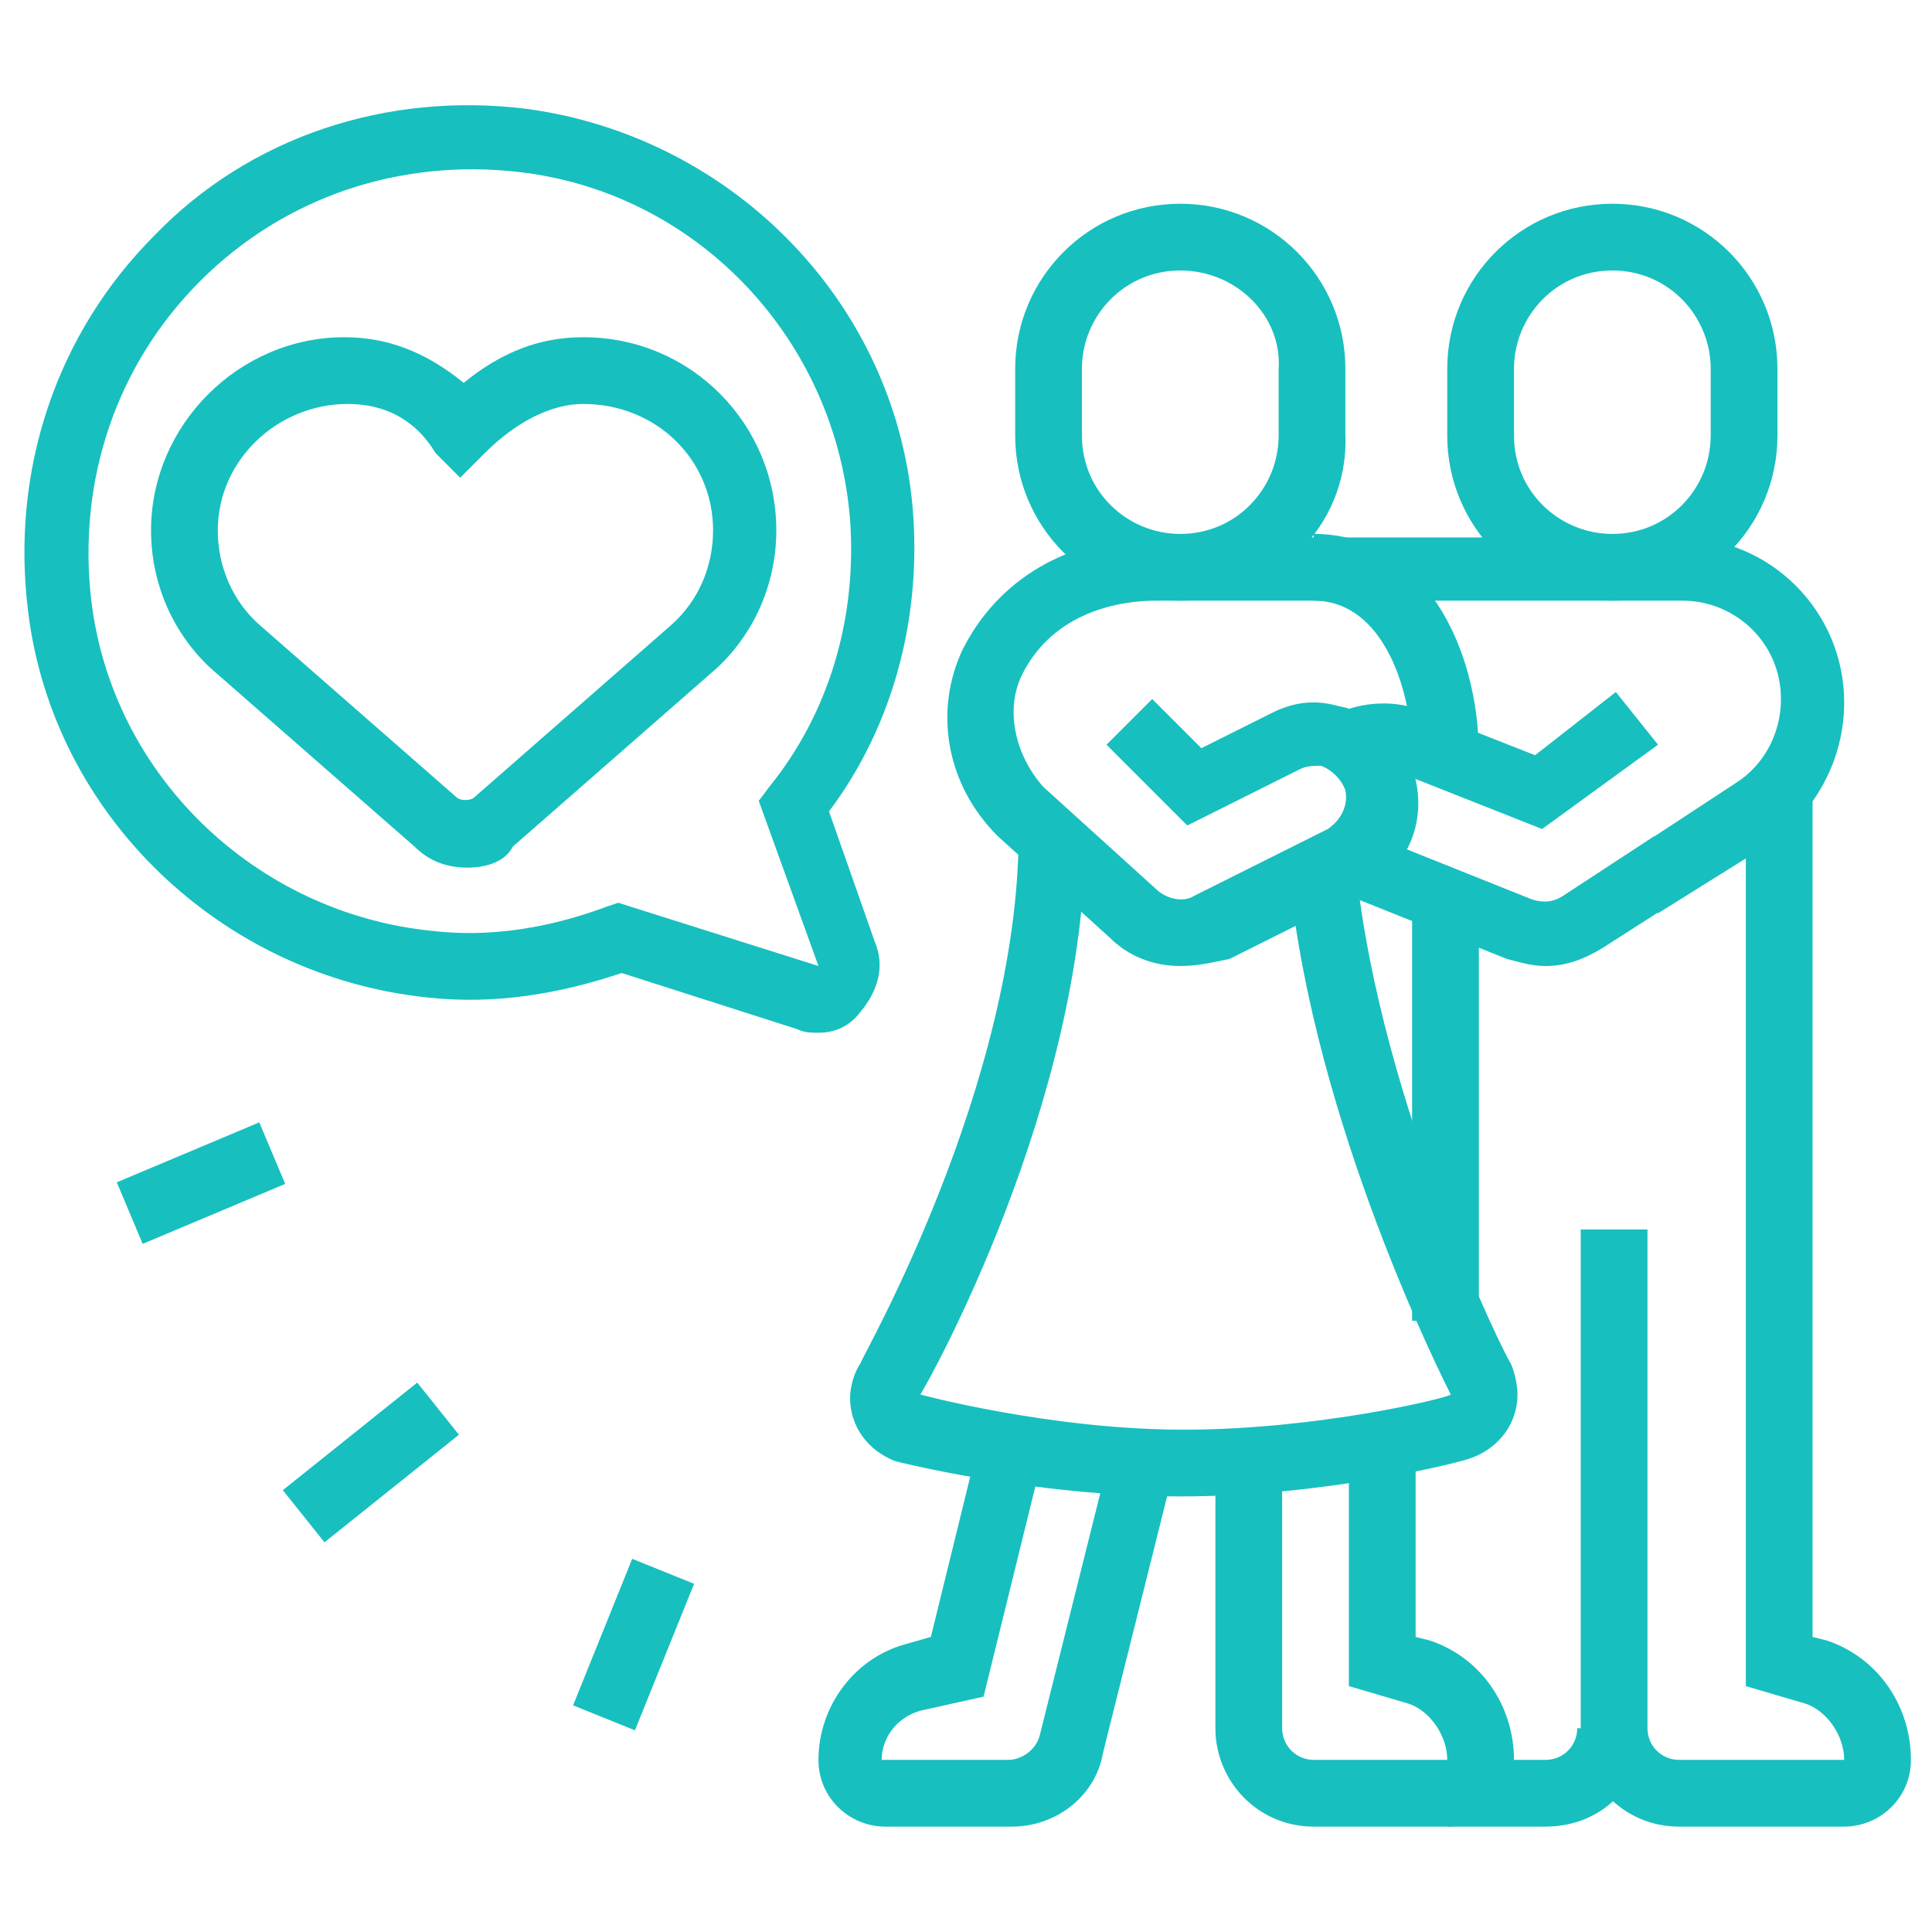 <?xml version="1.0" encoding="utf-8"?>
<!-- Generator: Adobe Illustrator 24.1.0, SVG Export Plug-In . SVG Version: 6.00 Build 0)  -->
<svg version="1.1" id="Layer_1" xmlns="http://www.w3.org/2000/svg" xmlns:xlink="http://www.w3.org/1999/xlink" x="0px" y="0px"
	 width="55px" height="55px" viewBox="0 0 55 55" style="enable-background:new 0 0 55 55;" xml:space="preserve">
<style type="text/css">
	.st0{fill:#18BFBF;}
	.st1{display:none;}
	.st2{display:inline;}
</style>
<g>
	<g>
		<path class="st0" d="M28.8,52h-3.6c-1,0-1.9-0.8-1.9-1.9c0-1.5,1-2.9,2.5-3.3l0.7-0.2l1.4-5.7l1.8,0.5L28,48.3l-1.8,0.4
			c-0.7,0.2-1.1,0.8-1.1,1.4h3.6c0.4,0,0.8-0.3,0.9-0.7l2-8l1.8,0.5l-2,8C31.2,51.1,30.1,52,28.8,52z"/>
		<path class="st0" d="M33.6,42.6c-4.2,0-8.1-1-8.1-1c-0.8-0.3-1.3-1-1.3-1.8c0-0.3,0.1-0.7,0.3-1c0-0.1,4.5-7.9,4.5-15.1h1.9
			c0,7.7-4.5,15.7-4.7,16c0,0,3.7,1,7.5,1c3.8,0,7.5-0.9,7.6-1c-0.2-0.4-3.9-7.7-4.6-14.8l1.9-0.2c0.7,6.8,4.3,14,4.4,14.1
			c0.1,0.2,0.2,0.6,0.2,0.9c0,0.8-0.5,1.5-1.3,1.8C41.7,41.6,37.8,42.6,33.6,42.6z"/>
		<path class="st0" d="M41.2,52h-3.8c-1.6,0-2.8-1.3-2.8-2.8v-7.6h1.9v7.6c0,0.5,0.4,0.9,0.9,0.9h3.8c0-0.7-0.5-1.4-1.1-1.6L38.4,48
			v-6.9h1.9v5.5l0.4,0.1c1.5,0.5,2.4,1.9,2.4,3.4C43.1,51.2,42.2,52,41.2,52z"/>
		<path class="st0" d="M52.5,52h-4.7c-1.6,0-2.8-1.3-2.8-2.8V35h1.9v14.2c0,0.5,0.4,0.9,0.9,0.9h4.7c0-0.7-0.5-1.4-1.1-1.6L49.7,48
			V22.4h1.9v24.2l0.4,0.1c1.5,0.5,2.4,1.9,2.4,3.4C54.4,51.2,53.5,52,52.5,52z"/>
		<rect x="40.2" y="25.6" class="st0" width="1.9" height="12"/>
		<path class="st0" d="M44,52h-2.8v-1.9H44c0.5,0,0.9-0.4,0.9-0.9h1.9C46.8,50.8,45.6,52,44,52z"/>
		<path class="st0" d="M45.9,17.1c-2.6,0-4.7-2.1-4.7-4.7v-1.9c0-2.6,2.1-4.7,4.7-4.7c2.6,0,4.7,2.1,4.7,4.7v1.9
			C50.6,15,48.5,17.1,45.9,17.1z M45.9,7.7c-1.6,0-2.8,1.3-2.8,2.8v1.9c0,1.6,1.3,2.8,2.8,2.8c1.6,0,2.8-1.3,2.8-2.8v-1.9
			C48.7,9,47.5,7.7,45.9,7.7z"/>
		<path class="st0" d="M33.6,17.1c-2.6,0-4.7-2.1-4.7-4.7v-1.9c0-2.6,2.1-4.7,4.7-4.7c2.6,0,4.7,2.1,4.7,4.7v1.9
			C38.4,15,36.2,17.1,33.6,17.1z M33.6,7.7c-1.6,0-2.8,1.3-2.8,2.8v1.9c0,1.6,1.3,2.8,2.8,2.8c1.6,0,2.8-1.3,2.8-2.8v-1.9
			C36.5,9,35.2,7.7,33.6,7.7z"/>
		<path class="st0" d="M13.3,24.7c-0.6,0-1.1-0.2-1.5-0.6l-5.6-4.9c-1.2-1-1.9-2.5-1.9-4.1c0-3,2.5-5.5,5.5-5.5
			c1.2,0,2.3,0.4,3.4,1.3c1.1-0.9,2.2-1.3,3.4-1.3c3.1,0,5.5,2.5,5.5,5.5c0,1.6-0.7,3.1-1.9,4.1l-5.6,4.9
			C14.4,24.5,13.9,24.7,13.3,24.7z M9.9,11.5c-2,0-3.7,1.6-3.7,3.6c0,1,0.4,2,1.2,2.7l5.6,4.9c0.1,0.1,0.4,0.1,0.5,0l5.6-4.9
			c0.8-0.7,1.2-1.7,1.2-2.7c0-2-1.6-3.6-3.7-3.6c-0.9,0-1.9,0.5-2.8,1.4l-0.7,0.7l-0.7-0.7C11.8,11.9,10.9,11.5,9.9,11.5z"/>
		<path class="st0" d="M23.3,29.4c-0.2,0-0.4,0-0.6-0.1l-5-1.6c-1.8,0.6-3.6,0.9-5.5,0.7c-5.9-0.6-10.7-5.2-11.4-11
			c-0.5-4,0.8-7.9,3.6-10.7C7.1,3.9,11,2.6,15,3.1c5.9,0.8,10.6,5.6,11,11.6c0.2,3-0.6,6-2.4,8.4l1.3,3.7c0.3,0.7,0.1,1.4-0.4,2
			C24.2,29.2,23.8,29.4,23.3,29.4z M17.6,25.7l5.7,1.8l-1.7-4.7l0.3-0.4c1.7-2.1,2.5-4.8,2.3-7.6c-0.4-5.1-4.3-9.3-9.4-9.9
			C11.4,4.5,8.1,5.6,5.7,8c-2.4,2.4-3.5,5.7-3.1,9.1c0.6,5,4.7,8.9,9.7,9.4c1.7,0.2,3.4-0.1,5-0.7L17.6,25.7z"/>
		<rect x="3.5" y="32.7" transform="matrix(0.922 -0.388 0.388 0.922 -12.59 4.867)" class="st0" width="4.4" height="1.9"/>
		
			<rect x="8.1" y="40.7" transform="matrix(0.781 -0.625 0.625 0.781 -23.713 15.698)" class="st0" width="4.9" height="1.9"/>
		
			<rect x="15.8" y="45.9" transform="matrix(0.374 -0.927 0.927 0.374 -32.144 46.028)" class="st0" width="4.5" height="1.9"/>
		<path class="st0" d="M33.6,27.5c-0.8,0-1.5-0.3-2-0.8l-3.2-2.9c-1.5-1.5-1.8-3.6-1-5.3c1-2,3-3.2,5.5-3.2h14.9
			c2.6,0,4.7,2.1,4.7,4.7c0,1.6-0.8,3.1-2.1,4L47.2,26l-1-1.6l3.2-2.1c0.8-0.5,1.3-1.4,1.3-2.4c0-1.6-1.3-2.8-2.8-2.8H32.9
			c-1,0-2.9,0.3-3.8,2.1c-0.5,1-0.2,2.3,0.6,3.2l3.2,2.9c0.3,0.3,0.8,0.4,1.1,0.2l3.8-1.9c0.3-0.2,0.6-0.6,0.5-1.1
			c-0.1-0.3-0.4-0.6-0.7-0.7c-0.2,0-0.4,0-0.6,0.1l-3.2,1.6l-2.3-2.3l1.3-1.3l1.4,1.4l2-1c0.6-0.3,1.2-0.4,1.9-0.2
			c1.1,0.2,1.9,1.1,2.2,2.1c0.3,1.3-0.3,2.6-1.5,3.2l-3.8,1.9C34.5,27.4,34.1,27.5,33.6,27.5z"/>
		<path class="st0" d="M44,27.5c-0.4,0-0.7-0.1-1.1-0.2l-5-2l0.7-1.7l5,2c0.3,0.1,0.6,0.1,0.9-0.1l2.6-1.7l1,1.6L45.6,27
			C45.1,27.3,44.6,27.5,44,27.5z"/>
		<path class="st0" d="M43.9,23.6l-4.3-1.7c-0.3-0.1-0.6-0.1-0.8,0.1l-0.9-1.6c0.7-0.4,1.7-0.5,2.5-0.2l3.3,1.3l2.3-1.8l1.2,1.5
			L43.9,23.6z"/>
		<path class="st0" d="M42.1,21.5h-1.9c0-1.8-0.8-4.4-2.8-4.4v-1.9C40.5,15.2,42.1,18.4,42.1,21.5z"/>
	</g>
</g>
<g class="st1">
	<g class="st2">
		<path class="st0" d="M13.3,11c-2.1,0-3.8-1.7-3.8-3.8s1.7-3.8,3.8-3.8s3.8,1.7,3.8,3.8S15.4,11,13.3,11z M13.3,5.3
			c-1,0-1.9,0.8-1.9,1.9s0.8,1.9,1.9,1.9c1,0,1.9-0.8,1.9-1.9S14.4,5.3,13.3,5.3z"/>
		<path class="st0" d="M19,20.4c-1.6,0-2.8-1.3-2.8-2.8c0-2.1,2.9-5.5,4.2-6.8c1.3-1.4,4.4-4.5,6.2-4.5c1.6,0,2.8,1.3,2.8,2.8
			c0,2.2-2.9,5.5-4.2,6.9C24.2,17,20.9,20.4,19,20.4z M26.6,8.2c-0.4,0-2.3,1.2-4.9,3.9c-2.4,2.6-3.6,4.7-3.6,5.5
			c0,0.5,0.4,0.9,0.9,0.9c0.4,0,2.3-1.2,4.8-3.9c2.4-2.6,3.6-4.8,3.6-5.6C27.5,8.6,27.1,8.2,26.6,8.2z"/>
		<path class="st0" d="M25.1,8.2c-1.8-1.3-3.9-2-6.1-2c-1,0-2,0.1-2.9,0.4l-0.5-1.8c1.1-0.3,2.3-0.5,3.5-0.5c2.6,0,5.1,0.8,7.2,2.3
			L25.1,8.2z"/>
		<path class="st0" d="M26.1,24.2c-0.9,0-1.6-0.1-2.4-0.3l0.5-1.8c0.6,0.2,1.1,0.3,1.8,0.3c1.8,0,3.3-2.6,3.3-5.7
			c0-2.2-0.7-4.3-1.9-6L29,9.5c1.5,2.1,2.3,4.5,2.3,7.1C31.3,20.9,29,24.2,26.1,24.2z"/>
		<path class="st0" d="M16.8,19c-2.5-1.2-4.5-4.6-5.1-8.9l1.9-0.3c0.5,3.6,2.1,6.5,4.1,7.4L16.8,19z"/>
		<rect x="31.3" y="43.1" class="st0" width="1.9" height="9.4"/>
		<rect x="7" y="37.1" transform="matrix(0.394 -0.919 0.919 0.394 -31.615 31.256)" class="st0" width="1.9" height="5"/>
		<rect x="6.1" y="41.1" transform="matrix(0.394 -0.919 0.919 0.394 -35.626 32.846)" class="st0" width="1.9" height="4.7"/>
		<path class="st0" d="M11.5,37.4c-0.3,0-0.5-0.1-0.7-0.2l-4-1.7l0.7-1.7l4,1.7l3.3-5.9l1.6,0.9l-3.3,5.9
			C12.8,37,12.1,37.4,11.5,37.4z"/>
		<path class="st0" d="M32.2,44c-1,0-2-0.4-2.7-1.2l-6.8-7.2l1.4-1.3l6.8,7.2c0.4,0.4,0.8,0.6,1.4,0.6c0.2,0,0.4,0,0.6-0.1l8.8-2.8
			c0.6-0.2,1-0.7,1-1.3c0-0.8-0.6-1.4-1.4-1.4c-0.1,0-0.2,0-0.3,0l-7.7,1.6l-4.5-7.6C27.7,28.9,26,28,24.2,28
			c-2.9,0-5.2,2.3-5.2,5.2v9h-1.9v-9c0-3.9,3.2-7.1,7.1-7.1c2.5,0,4.8,1.3,6.1,3.5l3.8,6.4l6.4-1.3c0.2,0,0.5-0.1,0.7-0.1
			c1.8,0,3.3,1.5,3.3,3.3c0,1.4-0.9,2.7-2.3,3.1l-8.8,2.8C33,44,32.6,44,32.2,44z"/>
		<path class="st0" d="M19,46.8c-1,0-1.9-0.8-1.9-1.9v-3.8H19V45c3.7,0,7.1-1.6,9.4-4.4l1.5,1.2C27.2,45,23.2,46.8,19,46.8z"/>
		<path class="st0" d="M19,50.6h-8.5c-3.6,0-6.6-3-6.6-6.6c0-4.2,1.3-8.7,3.7-12.2c2.4-3.6,5.6-5.7,8.6-5.7c1.6,0,3.3,0.6,4.6,1.6
			l-1.1,1.5c-1-0.8-2.3-1.2-3.5-1.2C11,28,5.8,36.1,5.8,44c0,2.6,2.1,4.7,4.7,4.7H19c4.9,0,9.4-2.2,12.5-6L33,44
			C29.5,48.2,24.4,50.6,19,50.6z"/>
		<rect x="17.1" y="49.7" class="st0" width="1.9" height="2.8"/>
		<path class="st0" d="M37.9,50.6c-1,0-1.9-0.8-1.9-1.9c0-0.1,0-0.3,0.1-0.4l1.8-7.4l1.8,0.4l-1.8,7.4l6.6-1.9L49.2,27l-5-4.7
			l-3.2,13.6l-1.8-0.4l3.2-13.6c0.2-0.9,1-1.4,1.8-1.4c0.5,0,0.9,0.2,1.3,0.5l5,4.7c0.4,0.4,0.6,0.9,0.6,1.4c0,0.1,0,0.3-0.1,0.4
			l-4.7,19.8c-0.2,0.7-0.7,1.2-1.3,1.4l-6.6,1.9C38.2,50.6,38.1,50.6,37.9,50.6z"/>
		<rect x="24.7" y="23.2" class="st0" width="1.9" height="3.9"/>
		<path class="st0" d="M20.9,28.2H19v-5.4c0-0.2,0-0.3-0.1-0.5l-1.6-2.6l1.6-1l1.6,2.6c0.3,0.4,0.4,1,0.4,1.5V28.2z"/>
		<polygon class="st0" points="38.8,7.2 36.9,7.2 36.9,9.1 38.8,9.1 38.8,7.2 		"/>
		<polygon class="st0" points="42.6,7.2 40.7,7.2 40.7,9.1 42.6,9.1 42.6,7.2 		"/>
		<polygon class="st0" points="46.4,7.2 44.5,7.2 44.5,9.1 46.4,9.1 46.4,7.2 		"/>
		<path class="st0" d="M38.8,17.6c-1,0-1.9-0.8-1.9-1.9v-1.9H35c-1,0-1.9-0.8-1.9-1.9V4.4c0-1,0.8-1.9,1.9-1.9h13.2
			c1,0,1.9,0.8,1.9,1.9v7.5c0,1-0.8,1.9-1.9,1.9h-5.9l-1.9,2.9C40.1,17.3,39.5,17.6,38.8,17.6z M37.9,11.9h0.9v3.8l0.8,0.5l-0.8-0.5
			l2.5-3.8h7V4.4H35v7.5H37.9z"/>
	</g>
</g>
<g class="st1">
	<g class="st2">
		<rect x="29.4" y="30.3" class="st0" width="1.9" height="22.6"/>
		<path class="st0" d="M36.3,50.7c-0.2-0.1-0.3-0.2-0.5-0.3l-1.7-0.6v-9.2H36v7.8l0.4,0.1c0.4,0.1,0.8,0.4,1.2,0.6L36.3,50.7z"/>
		<rect x="34.1" y="18.1" class="st0" width="1.9" height="18.9"/>
		<path class="st0" d="M30.3,12.4c-2.6,0-4.7-2.1-4.7-4.7V5.8c0-2.6,2.1-4.7,4.7-4.7S35,3.2,35,5.8v1.9C35,10.3,32.9,12.4,30.3,12.4
			z M30.3,3c-1.6,0-2.8,1.3-2.8,2.8v1.9c0,1.6,1.3,2.8,2.8,2.8c1.6,0,2.8-1.3,2.8-2.8V5.8C33.2,4.2,31.9,3,30.3,3z"/>
		<path class="st0" d="M48.3,53.9H36.9c-1,0-1.9-0.8-1.9-1.9c0-1.5,1-2.9,2.4-3.4l0.4-0.1V36h1.9v13.9l-1.7,0.6
			c-0.7,0.2-1.1,0.9-1.1,1.6l11.3,0c0-0.7-0.5-1.4-1.1-1.6l-1.7-0.6V36h1.9v12.5l0.4,0.1c1.5,0.5,2.4,1.9,2.4,3.4
			C50.1,53.1,49.3,53.9,48.3,53.9z"/>
		<path class="st0" d="M48.3,43.5c-1.6,0-2.8-1.3-2.8-2.8h1.9c0,0.5,0.4,0.9,0.9,0.9c0.6,0,0.9-0.5,0.9-0.9v-3.8
			c0-3.6-3-6.6-6.6-6.6s-6.6,3-6.6,6.6v3.8c0,0.5,0.3,0.9,0.9,0.9c0.5,0,0.9-0.4,0.9-0.9h1.9c0,1.6-1.3,2.8-2.8,2.8
			c-1.6,0-2.8-1.2-2.8-2.8v-3.8c0-4.7,3.8-8.5,8.5-8.5c4.7,0,8.5,3.8,8.5,8.5v3.8C51.1,42.3,49.8,43.5,48.3,43.5z"/>
		<rect x="41.7" y="42.6" class="st0" width="1.9" height="10.4"/>
		<path class="st0" d="M42.6,30.3c-2.6,0-4.7-2.1-4.7-4.7v-1.9c0-2.6,2.1-4.7,4.7-4.7s4.7,2.1,4.7,4.7v1.9
			C47.3,28.2,45.2,30.3,42.6,30.3z M42.6,20.9c-1.6,0-2.8,1.3-2.8,2.8v1.9c0,1.6,1.3,2.8,2.8,2.8c1.6,0,2.8-1.3,2.8-2.8v-1.9
			C45.4,22.2,44.2,20.9,42.6,20.9z"/>
		<path class="st0" d="M36.9,53.9H23.7c-1,0-1.9-0.8-1.9-1.9c0-1.5,1-2.9,2.4-3.4l0.4-0.1V18.1h1.9v31.8l-1.7,0.6
			c-0.7,0.2-1.1,0.9-1.1,1.6l13.2,0V53.9z"/>
		<path class="st0" d="M19,28.4c-0.2,0-0.5,0-0.7-0.1c-1-0.3-1.8-1.1-2-2.1c-0.2-0.7-0.1-1.5,0.3-2.1l5.7-9.4
			c1.6-2.8,4.4-4.2,8.1-4.2c3,0,5.8,1.5,7.5,4l3.6,5.4L39.9,21l-3.6-5.4c-1.3-2-3.6-3.2-6-3.2c-3.1,0-5.2,1.1-6.5,3.3l-5.7,9.4
			c-0.1,0.2-0.2,0.4-0.1,0.7c0.1,0.3,0.3,0.6,0.7,0.7c0.5,0.1,0.9-0.1,1.1-0.4l1.6-2.7l1.6,1l-1.6,2.7C20.9,27.9,20,28.4,19,28.4z"
			/>
		<path class="st0" d="M20,53.9H6.7c-1.6,0-2.8-1.3-2.8-2.8V33.2c0-1.6,1.3-2.8,2.8-2.8H20c1.6,0,2.8,1.3,2.8,2.8v14.2h-1.9V33.2
			c0-0.5-0.4-0.9-0.9-0.9H6.7c-0.5,0-0.9,0.4-0.9,0.9v17.9c0,0.5,0.4,0.9,0.9,0.9H20V53.9z"/>
		<rect x="17.1" y="27.3" class="st0" width="1.9" height="4"/>
		<path class="st0" d="M9.6,31.3H7.7v-4.7c0-1,0.8-1.9,1.9-1.9h7.5v1.9H9.6V31.3z"/>
		<path class="st0" d="M16.2,40.7h-5.7c-1.6,0-2.8-1.3-2.8-2.8V36c0-1,0.8-1.9,1.9-1.9h7.5c1,0,1.9,0.8,1.9,1.9v1.9
			C19,39.4,17.7,40.7,16.2,40.7z M9.6,36v1.9c0,0.5,0.4,0.9,0.9,0.9h5.7c0.5,0,0.9-0.4,0.9-0.9V36H9.6z"/>
		<polygon class="st0" points="13.3,6.7 11.5,6.7 11.5,8.6 13.3,8.6 13.3,6.7 		"/>
		<polygon class="st0" points="17.1,8.6 15.2,8.6 15.2,10.5 17.1,10.5 17.1,8.6 		"/>
		<polygon class="st0" points="7.7,12.4 5.8,12.4 5.8,14.3 7.7,14.3 7.7,12.4 		"/>
		<polygon class="st0" points="19,12.4 17.1,12.4 17.1,14.3 19,14.3 19,12.4 		"/>
		<polygon class="st0" points="13.3,18.1 11.5,18.1 11.5,20 13.3,20 13.3,18.1 		"/>
		<polygon class="st0" points="9.6,16.2 7.7,16.2 7.7,18.1 9.6,18.1 9.6,16.2 		"/>
		<polygon class="st0" points="17.1,16.2 15.2,16.2 15.2,18.1 17.1,18.1 17.1,16.2 		"/>
		<polygon class="st0" points="9.6,8.6 7.7,8.6 7.7,10.5 9.6,10.5 9.6,8.6 		"/>
	</g>
</g>
<g class="st1">
	<g class="st2">
		<rect x="34.1" y="33.6" class="st0" width="1.9" height="17"/>
		<rect x="30.3" y="23.3" class="st0" width="1.9" height="17.9"/>
		<path class="st0" d="M35,18.5c-2.6,0-4.7-2.1-4.7-4.7v-1.9c0-2.6,2.1-4.7,4.7-4.7c2.6,0,4.7,2.1,4.7,4.7v1.9
			C39.8,16.4,37.6,18.5,35,18.5z M35,9.1c-1.6,0-2.8,1.3-2.8,2.8v1.9c0,1.6,1.3,2.8,2.8,2.8c1.6,0,2.8-1.3,2.8-2.8v-1.9
			C37.9,10.4,36.6,9.1,35,9.1z"/>
		<path class="st0" d="M40.7,51.6H29.4c-1,0-1.9-0.8-1.9-1.9c0-1.5,1-2.9,2.4-3.4l0.4-0.1v-5.9h1.9v7.3l-1.7,0.6
			c-0.7,0.2-1.1,0.9-1.1,1.6l11.3,0c0-0.7-0.5-1.4-1.1-1.6l-1.7-0.6V23.3h1.9v22.9l0.4,0.1c1.5,0.5,2.4,1.9,2.4,3.4
			C42.6,50.7,41.7,51.6,40.7,51.6z"/>
		<path class="st0" d="M29.4,34.6c-1.6,0-2.8-1.2-2.8-2.8v-6.6c0-4.7,3.8-8.5,8.5-8.5c3.5,0,6.7,2,8,5l3.1,7.1
			c0.2,0.6,0.3,1.2,0.2,1.7c-0.2,1-1.1,1.9-2.1,2.1c-0.2,0-0.4,0.1-0.6,0.1v-1.9c0.1,0,0.1,0,0.2,0c0.3-0.1,0.6-0.4,0.7-0.7
			c0-0.2,0-0.4-0.1-0.6l-3.1-7.1c-1-2.3-3.6-3.9-6.3-3.9c-3.6,0-6.6,3-6.6,6.6v6.6c0,0.5,0.3,0.9,0.9,0.9c0.5,0,0.9-0.4,0.9-0.9h1.9
			C32.2,33.3,30.9,34.6,29.4,34.6z"/>
		<path class="st0" d="M48.3,38.4h-1.9v-5.7h-2.8v5.7h-1.9v-5.7c0-1,0.8-1.9,1.9-1.9h2.8c1,0,1.9,0.8,1.9,1.9V38.4z"/>
		<path class="st0" d="M50.1,51.6h-5.7v-1.9h5.7V36.5H38.8v-1.9h11.3c1,0,1.9,0.8,1.9,1.9v13.2C52,50.7,51.2,51.6,50.1,51.6z"/>
		<path class="st0" d="M20.9,50.6c-3.6,0-6.6-3-6.6-6.6s3-6.6,6.6-6.6c3.6,0,6.6,3,6.6,6.6S24.5,50.6,20.9,50.6z M20.9,39.3
			c-2.6,0-4.7,2.1-4.7,4.7s2.1,4.7,4.7,4.7c2.6,0,4.7-2.1,4.7-4.7S23.5,39.3,20.9,39.3z"/>
		<path class="st0" d="M20.9,45.9c-1,0-1.9-0.8-1.9-1.9c0-1,0.8-1.9,1.9-1.9c1,0,1.9,0.8,1.9,1.9C22.8,45.1,21.9,45.9,20.9,45.9z
			 M20.9,44L20.9,44L20.9,44z"/>
		<rect x="3" y="43.1" class="st0" width="12.3" height="1.9"/>
		<rect x="26.6" y="43.1" class="st0" width="4.7" height="1.9"/>
		<path class="st0" d="M12.8,40.2h-7c-1,0-1.9-0.8-1.9-1.9v-5.7h1.9v5.7h7l2.4-4V10H5.8v17H3.9V10c0-1,0.8-1.9,1.9-1.9h9.4
			c1,0,1.9,0.8,1.9,1.9v24.3c0,0.3-0.1,0.7-0.3,1l-2.4,4C14.1,39.9,13.5,40.2,12.8,40.2z"/>
		<rect x="3.9" y="28.9" class="st0" width="1.9" height="1.9"/>
		<rect x="4.9" y="16.6" class="st0" width="5.7" height="1.9"/>
		<rect x="12.4" y="16.6" class="st0" width="3.8" height="1.9"/>
		<rect x="4.9" y="12.9" class="st0" width="11.3" height="1.9"/>
		<path class="st0" d="M26.9,29.6l-5-4.2c-1.3-1.1-2-2.6-2-4.3V10c0-1,0.8-1.9,1.9-1.9h7.5V10h-7.5v11c0,1.1,0.5,2.1,1.3,2.9l5,4.2
			L26.9,29.6z"/>
		<rect x="3" y="3.4" class="st0" width="1.9" height="1.9"/>
		<path class="st0" d="M33.3,8.7c-1-2-3.1-3.4-5.3-3.4H6.7V3.4H28c2.9,0,5.6,1.7,7,4.4L33.3,8.7z"/>
	</g>
</g>
<g class="st1">
	<g class="st2">
		<path class="st0" d="M33.9,13.1l-7.3-5.2c-0.3-0.2-0.5-0.3-0.9-0.2c-0.3,0.1-0.6,0.4-0.7,0.7c-0.1,0.3,0,0.6,0.1,0.7l-1.6,1
			c-0.4-0.6-0.5-1.3-0.3-2.1c0.2-1,1.1-1.9,2.1-2.1c0.9-0.2,1.6,0,2.4,0.5l7.3,5.2L33.9,13.1z"/>
		<path class="st0" d="M36.8,14.3c-2.3,0-4.2-1.9-4.2-4.2c0-0.7,0.2-1.3,0.4-1.9L34,6.3c0.7-1.4,2.2-2.3,3.8-2.3
			c2.3,0,4.2,1.9,4.2,4.2c0,0.7-0.2,1.3-0.4,1.9l-0.9,1.9C39.9,13.4,38.5,14.3,36.8,14.3z M37.8,5.8c-0.9,0-1.7,0.5-2.1,1.3L34.7,9
			c-0.2,0.3-0.2,0.7-0.2,1.1c0,1.3,1.1,2.4,2.4,2.4c0.9,0,1.7-0.5,2.1-1.3l0.9-1.9c0.2-0.3,0.2-0.7,0.2-1.1
			C40.1,6.9,39.1,5.8,37.8,5.8z"/>
		<path class="st0" d="M21.3,51.1h-3.8c-1.6,0-2.8-1.3-2.8-2.8v-8.5h1.9v8.5c0,0.5,0.4,0.9,0.9,0.9h3.8c0-0.7-0.5-1.4-1.1-1.6
			l-1.7-0.6V27.5h1.9v18.2l0.4,0.1c1.5,0.5,2.4,1.9,2.4,3.4C23.2,50.3,22.3,51.1,21.3,51.1z"/>
		<polygon class="st0" points="20.3,28.4 15.6,28.4 15.6,26.6 18.4,26.6 18.4,20.9 14.7,20.9 14.7,22.1 12.8,22.1 12.8,19 20.3,19 
					"/>
		<path class="st0" d="M12.8,26.6H9c-1.6,0-2.8-1.3-2.8-2.8c0-5.7,2.4-9.1,8.2-11.6l8.6-3.2c0.3-0.1,0.7-0.3,1.2-0.3
			c1.6,0,2.8,1.3,2.8,2.8c0,1.1-0.6,2.1-1.6,2.5l-7.2,3.5l-0.8-1.7l7.2-3.5c0.3-0.2,0.5-0.5,0.5-0.8c0-0.5-0.4-0.9-0.9-0.9
			c-0.1,0-0.2,0-0.5,0.1l-8.5,3.2c-5.1,2.2-7,4.9-7,9.9c0,0.5,0.4,0.9,0.9,0.9h3.8c0.5,0,0.9-0.4,0.9-0.9c0-0.5-0.4-0.9-0.9-0.9H10
			v-1.9h2.8c1.6,0,2.8,1.3,2.8,2.8C15.6,25.3,14.3,26.6,12.8,26.6z"/>
		<path class="st0" d="M13.3,14.3c-1.6,0-3.1-0.9-3.8-2.3l-0.9-1.9C8.2,9.5,8.1,8.8,8.1,8.2c0-2.3,1.9-4.2,4.2-4.2
			c1.6,0,3.1,0.9,3.8,2.3l0.9,1.9c0.3,0.6,0.4,1.2,0.4,1.9C17.5,12.4,15.6,14.3,13.3,14.3z M12.3,5.8C11,5.8,10,6.9,10,8.2
			c0,0.4,0.1,0.7,0.2,1.1l0.9,1.9c0.4,0.8,1.2,1.3,2.1,1.3c1.3,0,2.4-1.1,2.4-2.4c0-0.4-0.1-0.7-0.2-1.1l-0.9-1.9
			C14,6.3,13.2,5.8,12.3,5.8z"/>
		<polygon class="st0" points="49.6,18.8 46.5,18.1 47,16.2 48.2,16.5 49.4,11 45.7,10.2 44.4,16 42.6,15.6 44.3,7.9 51.7,9.6 		"/>
		<path class="st0" d="M10.9,51.1H5.7c-1.3,0-2.4-1.1-2.4-2.4c0-0.3,0-0.5,0.1-0.8L10,30.2v-4.6h1.9v4.9l-0.1,0.2L5.3,48.6
			c0,0,0,0.1,0,0.2c0,0.3,0.2,0.5,0.5,0.5h5.2c0-1.1-1.1-1.7-1.5-1.9L8.6,47l4.5-13l1.8,0.6l-4,11.5c1.2,0.8,1.9,1.9,1.9,3.2
			C12.8,50.2,11.9,51.1,10.9,51.1z"/>
		<path class="st0" d="M30.6,51.1h-3.6c-1,0-1.9-0.8-1.9-1.9c0-1.5,1-2.9,2.5-3.3l0.6-0.1l1.6-30.7l-4.4-3.4l1.2-1.5l5.2,4L30,47.3
			l-1.9,0.5c-0.7,0.2-1.1,0.8-1.1,1.4h3.6c0.4,0,0.8-0.2,0.9-0.6l2.2-16.4l1.9,0.3l-2.2,16.4C33.2,50.1,32,51.1,30.6,51.1z"/>
		<path class="st0" d="M42.2,49.2c-0.9,0-1.8-0.4-2.3-1.2c-0.8-1.3-2.5-4.1-3.9-6.6l1.7-0.9c1.3,2.3,3,5.2,3.8,6.5
			c0.2,0.3,0.7,0.4,1.1,0.3l4.2-1.9c-0.3-0.6-0.9-1-1.6-0.8l-1.9,0.4l-0.4-0.3c-0.2-0.2-5.5-5.5-5.5-24.8v-2.3l3.1,3.1
			c0.3,0.3,0.9,0.4,1.2,0.1l3.8-2.8c0.2-0.2,0.4-0.5,0.4-0.8c0-0.5-0.4-0.9-0.9-0.9c-0.2,0-0.4,0.1-0.6,0.2l-3.2,2.4l-2.9-3.3
			c-0.1-0.1-0.2-0.2-0.3-0.3c-0.4-0.5-0.7-0.8-1.1-0.8v-1.9c1.3,0,2,0.9,2.5,1.4c0.1,0.1,0.2,0.2,0.3,0.3l1.8,2l1.8-1.3
			c0.5-0.4,1.1-0.6,1.7-0.6c1.6,0,2.8,1.3,2.8,2.8c0,0.9-0.4,1.7-1.1,2.3l-3.8,2.8c-1,0.8-2.6,0.7-3.6-0.1c0.3,14,3.6,19.4,4.6,20.8
			l0.9-0.2c1.6-0.3,3.1,0.5,3.7,2c0.4,0.9,0,2-1,2.5l-4.2,1.9C43,49.1,42.6,49.2,42.2,49.2z"/>
	</g>
</g>
<g class="st1">
	<g class="st2">
		<path class="st0" d="M16.5,49.7c-0.4,0-0.8-0.1-1.2-0.3l-4.2-1.9c-0.9-0.4-1.4-1.5-1-2.5c0.6-1.4,2.1-2.2,3.7-2l0.6,0.1
			c1.4-2.7,6.9-13.5,6.9-19v-7.5h1.9v7.5c0,6.8-7.2,20-7.5,20.5l-0.3,0.6L13.6,45c-0.7-0.1-1.3,0.2-1.6,0.9l4.2,1.9
			c0.4,0.2,0.9,0.1,1.1-0.3c1.5-2.4,5.6-10.1,5.7-10.1l1.7,0.9c-0.2,0.3-4.2,7.8-5.8,10.3C18.3,49.2,17.5,49.7,16.5,49.7z"/>
		<path class="st0" d="M17.6,19.5c-0.5,0-1-0.1-1.5-0.4l-4.7-2.8c-0.8-0.5-1.4-1.4-1.4-2.4c0-1.6,1.3-2.8,2.8-2.8
			c0.5,0,1,0.1,1.5,0.4l3.5,2.1l3.4-1.4c1.7-0.7,3.8-1.1,5.7-1.1c2.2,0,4.3,0.6,6.2,1.9l-1.1,1.6c-1.6-1.1-3.3-1.6-5.1-1.6
			c-1.7,0-3.5,0.3-5,1l-4.3,1.8L13.4,13c-0.1-0.1-0.3-0.1-0.5-0.1c-0.5,0-0.9,0.4-0.9,0.9c0,0.3,0.2,0.6,0.5,0.8l4.7,2.8
			c0.1,0.1,0.3,0.1,0.5,0.1c0.1,0,0.9-0.1,1.5-0.2l0.3,1.9C18.8,19.3,17.9,19.5,17.6,19.5z"/>
		<path class="st0" d="M27.1,12.9c-2.6,0-4.7-2.1-4.7-4.7V6.3c0-2.6,2.1-4.7,4.7-4.7s4.7,2.1,4.7,4.7v1.9
			C31.8,10.8,29.7,12.9,27.1,12.9z M27.1,3.4c-1.6,0-2.8,1.3-2.8,2.8v1.9c0,1.6,1.3,2.8,2.8,2.8c1.6,0,2.8-1.3,2.8-2.8V6.3
			C29.9,4.7,28.6,3.4,27.1,3.4z"/>
		<rect x="35.6" y="36.5" class="st0" width="1.9" height="16"/>
		<path class="st0" d="M36.5,19.5c-2.6,0-4.7-2.1-4.7-4.7v-1.9c0-2.6,2.1-4.7,4.7-4.7c2.6,0,4.7,2.1,4.7,4.7v1.9
			C41.2,17.4,39.1,19.5,36.5,19.5z M36.5,10c-1.6,0-2.8,1.3-2.8,2.8v1.9c0,1.6,1.3,2.8,2.8,2.8c1.6,0,2.8-1.3,2.8-2.8v-1.9
			C39.3,11.3,38.1,10,36.5,10z"/>
		<rect x="45.9" y="13.8" class="st0" width="1.9" height="9.2"/>
		<path class="st0" d="M29.9,53.4c-1,0-1.9-0.8-1.9-1.9c0-1.5,1-2.9,2.4-3.4l0.4-0.1V25.1h1.9v24.3L31,50c-0.7,0.2-1.1,0.9-1.1,1.6
			V53.4z"/>
		<path class="st0" d="M43.1,53.4v-1.9c0-0.7-0.5-1.4-1.1-1.6l-1.7-0.6V22.5l6.1,3.4c0.1,0.1,0.3,0.1,0.5,0.1c0.5,0,0.9-0.4,0.9-0.9
			c0-0.3-0.2-0.7-0.5-0.8l-6.2-3.5c-1.7-0.9-3.1-1.3-4.6-1.3c-4.2,0-7.5,3.4-7.5,7.7v5.4c0,0.5,0.3,1,0.8,1c0.3,0,0.6,0,0.8-0.2
			c0.2-0.2,0.3-0.4,0.3-0.7h1.9c0,0.8-0.4,1.6-1,2.2c-0.6,0.5-1.5,0.8-2.3,0.6c-1.3-0.2-2.4-1.5-2.4-2.9v-5.4c0-5.3,4.2-9.6,9.4-9.6
			c1.9,0,3.6,0.5,5.5,1.6l6.2,3.5c0.9,0.5,1.5,1.4,1.5,2.5c0,1.6-1.3,2.8-2.8,2.8c-0.5,0-1-0.1-1.4-0.4l-3.3-1.9V48l0.4,0.1
			C44,48.7,45,50,45,51.6C45,52.6,44.1,53.4,43.1,53.4z"/>
		<path class="st0" d="M29.9,53.4H29c-1.6,0-2.8-1.3-2.8-2.8V36.5H28v14.2c0,0.5,0.4,0.9,0.9,0.9h0.9V53.4z"/>
		<path class="st0" d="M48.8,14.8H45c-1,0-1.9-0.8-1.9-1.9V10c0-1,0.8-1.9,1.9-1.9h3.8c1,0,1.9,0.8,1.9,1.9v2.8
			C50.7,13.9,49.8,14.8,48.8,14.8z M45,10v2.8h3.8l0-2.8H45z"/>
		<path class="st0" d="M3,35.8l-1.5-1.1l9.1-12.3c0.4-0.6,1.1-1,1.9-1c0,0,0,0,0,0c0.7,0,1.4,0.4,1.9,0.9l4.2,5.6L17,29.1l-4.2-5.6
			c-0.1-0.2-0.3-0.2-0.4-0.2c0,0,0,0,0,0c-0.1,0-0.3,0.1-0.4,0.2L3,35.8z"/>
		<path class="st0" d="M15.1,33.8l-1.5-1.1l5.5-7.5c0.4-0.6,1.1-1,1.9-1c0,0,0,0,0,0c0.7,0,1.4,0.4,1.9,0.9l0.2,0.2l-1.5,1.1
			l-0.2-0.2c-0.1-0.2-0.3-0.2-0.4-0.2c0,0,0,0,0,0c-0.1,0-0.3,0.1-0.4,0.2L15.1,33.8z"/>
		<path class="st0" d="M52.1,40.2H41.2v-1.9h9.8l-4.8-6.4c-0.1-0.2-0.3-0.2-0.4-0.2c0,0,0,0,0,0c-0.1,0-0.3,0.1-0.4,0.2l-3.6,5
			l-1.5-1.1l3.6-5c0.5-0.6,1.1-1,1.9-1c0,0,0,0,0,0c0.7,0,1.4,0.4,1.9,0.9l5.4,7.3c0.3,0.4,0.3,0.9,0.1,1.4
			C53.1,40,52.7,40.2,52.1,40.2z"/>
		<rect x="4.4" y="38.4" class="st0" width="13.1" height="1.9"/>
		<rect x="13.9" y="51.6" class="st0" width="1.9" height="1.9"/>
		<rect x="17.6" y="51.6" class="st0" width="29.3" height="1.9"/>
	</g>
</g>
</svg>
